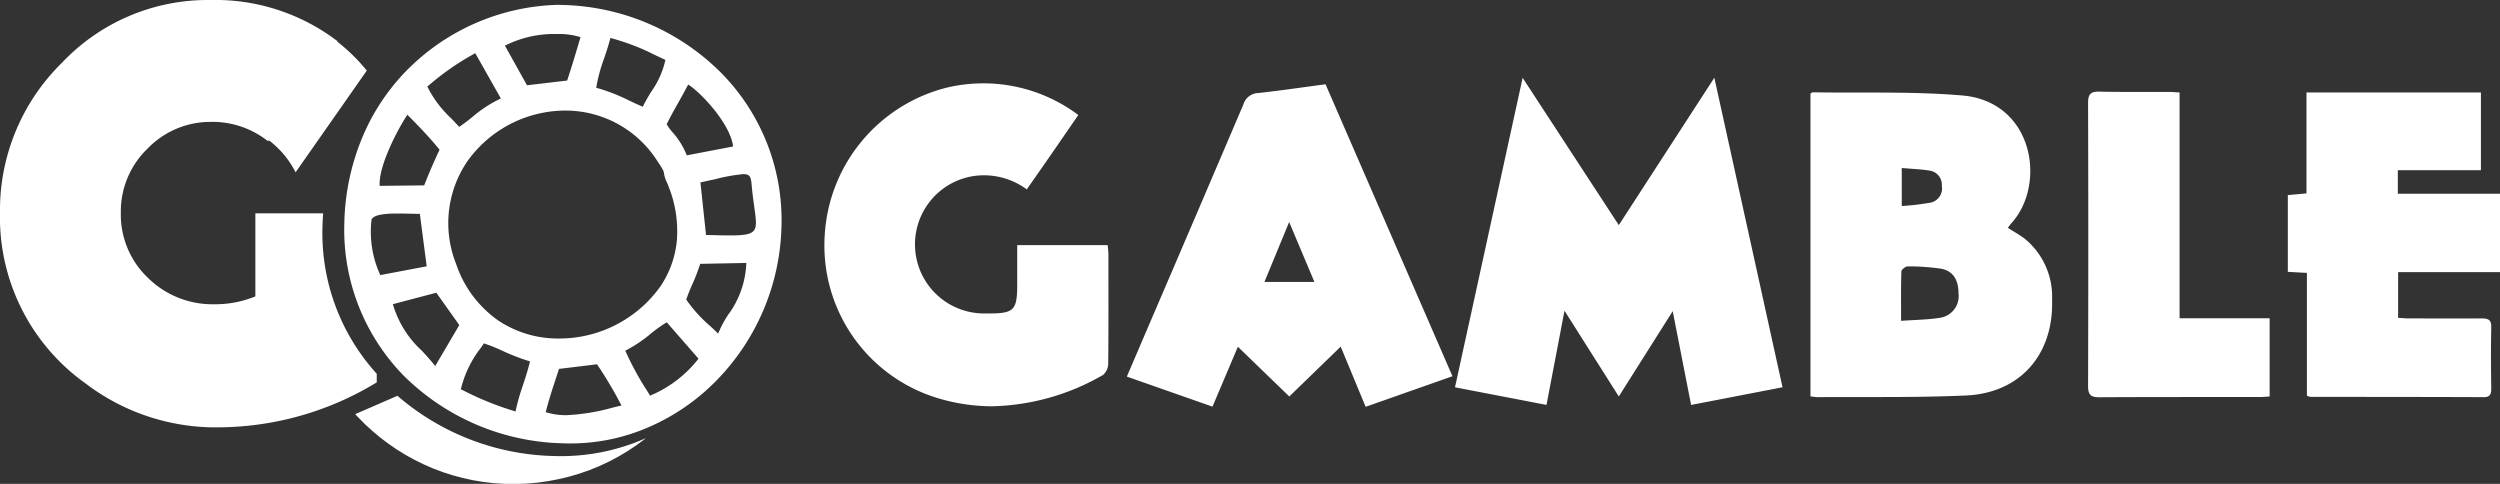<svg id="Group_1" data-name="Group 1" xmlns="http://www.w3.org/2000/svg" width="158.596" height="30.696" viewBox="0 0 158.596 30.696">
  <rect x="0" y="0" width="158.596" height="30.696" fill="#333333" stroke="none"/>
  <g id="GoGamble_logo" data-name="GoGamble logo">
    <path id="GAMBLE" d="M32.738,17.058l-3.261,3.163-3.262-3.155-1.611,3.8L19.172,18.96c.483-1.128.937-2.19,1.393-3.252q3.008-7,6-14.014A1.015,1.015,0,0,1,27.5.971C28.92.817,30.333.607,31.776.415l8.052,18.522L34.32,20.876ZM27.9,12.953h3.169l-1.6-3.8ZM7.038,20.283A10.112,10.112,0,0,1,.008,9.95,10.26,10.26,0,0,1,7.758.626a10.04,10.04,0,0,1,8.334,1.739c-.533.774-1.069,1.556-1.608,2.334s-1.091,1.566-1.661,2.385a4.569,4.569,0,0,0-3.435-.837,4.384,4.384,0,0,0,.474,8.7c.113.007.227.008.341.009,1.864.009,2.02-.147,2.014-2,0-.77,0-1.539,0-2.335h5.739c.016.2.046.39.046.585,0,2.307.012,4.614-.013,6.921a.957.957,0,0,1-.322.724,14.643,14.643,0,0,1-7.035,1.991A11.952,11.952,0,0,1,7.038,20.283ZM53.8,14.808l-3.42,5.412-3.445-5.439-1.142,5.974-5.805-1.116L44.28.007l6.1,9.343L56.441,0l4.326,19.637-5.8,1.121ZM80.15,19.542q.028-8.97,0-17.941c0-.586.185-.731.737-.719C81.877.906,82.871.9,83.864.9c.461,0,.923,0,1.384,0,.221,0,.443.022.707.036V15.259h5.713v4.962c-.2.012-.415.035-.63.035H88.074c-2.4,0-4.8,0-7.195.014h-.021C80.311,20.269,80.148,20.107,80.15,19.542Zm25.08.721c-3.66-.015-7.32-.014-10.981-.019a1.1,1.1,0,0,1-.216-.072V12.381l-1.211-.066V7.446l1.184-.109V.936h11.065V5.867H99.8V7.361h6.486v4.971H99.819v2.9c.243.013.484.037.724.037,1.523,0,3.047.012,4.57,0,.412,0,.625.075.614.559-.028,1.3-.017,2.6,0,3.9,0,.36-.086.538-.488.538Zm-42.691-.046V1c.07-.036.11-.076.15-.075.963.015,1.928.015,2.893.015,2.2,0,4.394,0,6.576.184,4.545.386,5.37,5.64,3.126,8.109-.075.083-.138.177-.224.288.379.244.755.448,1.089.707a4.739,4.739,0,0,1,1.717,3.862c.108,3.456-2.013,5.912-5.451,6.067-2.206.1-4.416.1-6.626.1-.951,0-1.9,0-2.854.006h-.007C62.819,20.254,62.71,20.234,62.539,20.217Zm5.767-7.927c-.031,1-.018,2-.018,3.133.921-.067,1.719-.071,2.5-.2a1.386,1.386,0,0,0,1.142-1.553c0-.863-.359-1.428-1.128-1.558a14.24,14.24,0,0,0-2.1-.144h0C68.558,11.974,68.309,12.176,68.305,12.291Zm.025-4.151a16.355,16.355,0,0,0,1.858-.221.922.922,0,0,0,.684-1.052.908.908,0,0,0-.781-.974c-.555-.09-1.121-.108-1.762-.165Z" transform="translate(52.314 4.931)" fill="#fff"/>
    <g id="GO">
      <path id="Subtraction_23" data-name="Subtraction 23" d="M14.358,27.822h0c-.106,0-.269,0-.463-.008a14.8,14.8,0,0,1-10.138-4.3A13.247,13.247,0,0,1,0,13.829,14.851,14.851,0,0,1,1.184,8.308,13.5,13.5,0,0,1,3.849,4.27,13.976,13.976,0,0,1,13.481,0c.153,0,.308.005.459.009a14.692,14.692,0,0,1,9.981,4.32,13.289,13.289,0,0,1,3.812,9.662,14.451,14.451,0,0,1-4.115,9.828,13.511,13.511,0,0,1-4.225,2.933A12.42,12.42,0,0,1,14.358,27.822ZM16.03,22.8l-2.412.294c-.068.208-.131.4-.191.582-.24.73-.43,1.3-.654,2.161a4.213,4.213,0,0,0,1.305.192,13.1,13.1,0,0,0,2.967-.485l.537-.13A26.248,26.248,0,0,0,16.03,22.8h0ZM8.853,21.473l-.057.084c-.04.061-.08.12-.121.18a6.89,6.89,0,0,0-1.285,2.65l.187.09a19.277,19.277,0,0,0,3.283,1.316,13.253,13.253,0,0,1,.477-1.682l0-.007c.153-.46.311-.935.44-1.486a13.458,13.458,0,0,1-1.771-.684,10.893,10.893,0,0,0-1.158-.462Zm11.6-1.338a8.877,8.877,0,0,0-1.006.718l-.017.013a8.566,8.566,0,0,1-1.606,1.072,18.125,18.125,0,0,0,1.381,2.542c.063.1.126.207.19.311a7.6,7.6,0,0,0,3.074-2.346l-2.016-2.31ZM5.835,18.261l-2.756.726a6.443,6.443,0,0,0,1.852,2.966c.286.311.58.63.833.96l1.53-2.6L5.835,18.261ZM14.021,6.705A7.667,7.667,0,0,0,7.829,9.888a6.966,6.966,0,0,0-.745,6.525,7.138,7.138,0,0,0,2.71,3.63,6.834,6.834,0,0,0,3.824,1.123,7.88,7.88,0,0,0,6.45-3.331A6.224,6.224,0,0,0,21.1,14.883a7.647,7.647,0,0,0-.638-3.618,2.146,2.146,0,0,1-.183-.577c-.022-.141-.032-.2-.427-.789A6.908,6.908,0,0,0,14.021,6.705ZM25.5,16.372l-2.925.057a11.81,11.81,0,0,1-.5,1.3,10.383,10.383,0,0,0-.385.968,8.907,8.907,0,0,0,1.543,1.7l.029.026c.17.158.33.31.452.433a6.869,6.869,0,0,1,.637-1.2,5.857,5.857,0,0,0,1.15-3.281ZM3.413,13.236c-.707,0-1.538.043-1.688.387a6.576,6.576,0,0,0,.557,3.519l2.943-.557-.434-3.328H4.7c-.1,0-.208,0-.325-.007H4.219l-.149-.005H4.058C3.837,13.239,3.629,13.236,3.413,13.236Zm21.908-2.5a11.071,11.071,0,0,0-1.8.325l-.059.013-.1.02-.772.169.355,3.335.468.011h.059l.151.005c.315.007.587.012.828.012.818,0,1.3-.046,1.515-.29s.155-.7.04-1.511l0-.018c-.04-.283-.086-.6-.127-.976-.012-.113-.022-.22-.03-.31C25.8,10.966,25.776,10.738,25.321,10.738ZM4,6.971c-.48.7-1.844,3.173-1.758,4.51l2.824-.03c.26-.673.616-1.5.976-2.263C5.4,8.395,4.683,7.659,4,6.971Zm17.81-1.912c-.211.407-.409.76-.6,1.1l-.038.067c-.254.452-.492.872-.722,1.347a3.157,3.157,0,0,0,.4.543l.007.008a4.845,4.845,0,0,1,.867,1.421l2.94-.561c-.174-1.454-2.088-3.468-2.85-3.927ZM8.307,3.066A16.613,16.613,0,0,0,5.364,5.1l0,0-.1.082A6.994,6.994,0,0,0,6.786,7.206l.034.036c.171.179.332.349.466.5.373-.254.636-.466.891-.673l.007-.007A7.883,7.883,0,0,1,9.931,5.939ZM16.879,2.1c-.116.46-.261.888-.4,1.3a10.1,10.1,0,0,0-.5,1.858,11.733,11.733,0,0,1,2.092.813l.013.007.032.014c.258.122.524.249.817.371a10.051,10.051,0,0,1,.549-.973,5.54,5.54,0,0,0,.887-2c-.158-.071-.318-.146-.474-.22l-.18-.084A14.118,14.118,0,0,0,16.879,2.1ZM13.52,1.85a6.914,6.914,0,0,0-3.332.738l1.4,2.513,2.547-.3c.3-.9.557-1.77.829-2.688l.011-.038.008-.026A4.432,4.432,0,0,0,13.52,1.85Z" transform="translate(21.844 0.309)" fill="#fff"/>
      <path id="Path_21" data-name="Path 21" d="M23.9,24.256a19.447,19.447,0,0,1-9.96,2.852,13.616,13.616,0,0,1-8.5-2.775A12.927,12.927,0,0,1,0,13.515a13.094,13.094,0,0,1,3.926-9.53A12.726,12.726,0,0,1,13.33,0a12.793,12.793,0,0,1,8.083,2.615l-.017.025a11.555,11.555,0,0,1,1.873,1.837l-4.518,6.454a5.847,5.847,0,0,0-1.7-2.036l-.045.065a5.677,5.677,0,0,0-3.59-1.23l-.174.007,0-.005A5.539,5.539,0,0,0,9.366,9.42a5.535,5.535,0,0,0-1.7,4.076,5.53,5.53,0,0,0,1.724,4.134A5.822,5.822,0,0,0,13.6,19.3a6.646,6.646,0,0,0,2.6-.5V13.534h4.3q-.031.4-.042.818A13.266,13.266,0,0,0,23.9,23.71Z" transform="translate(0 0.001)" fill="#fff"/>
      <path id="Path_22" data-name="Path 22" d="M183.6,185.9l-.115.093-.528.387-.548.362-.567.336-.585.309-.6.281-.62.253-.635.223-.651.192-.665.161-.679.128-.692.1-.7.06-.691.025-.684-.01-.677-.044-.669-.077-.66-.11-.65-.141-.639-.172-.627-.2-.614-.232-.6-.261-.586-.289-.57-.316-.554-.342-.536-.368-.518-.393-.5-.417-.478-.44-.457-.463-.143-.159,2.676-1.163a15.7,15.7,0,0,0,9.915,3.821A13.261,13.261,0,0,0,183.6,185.9" transform="translate(-142.626 -158.105)" fill="#fff" fill-rule="evenodd"/>
    </g>
  </g>
</svg>
